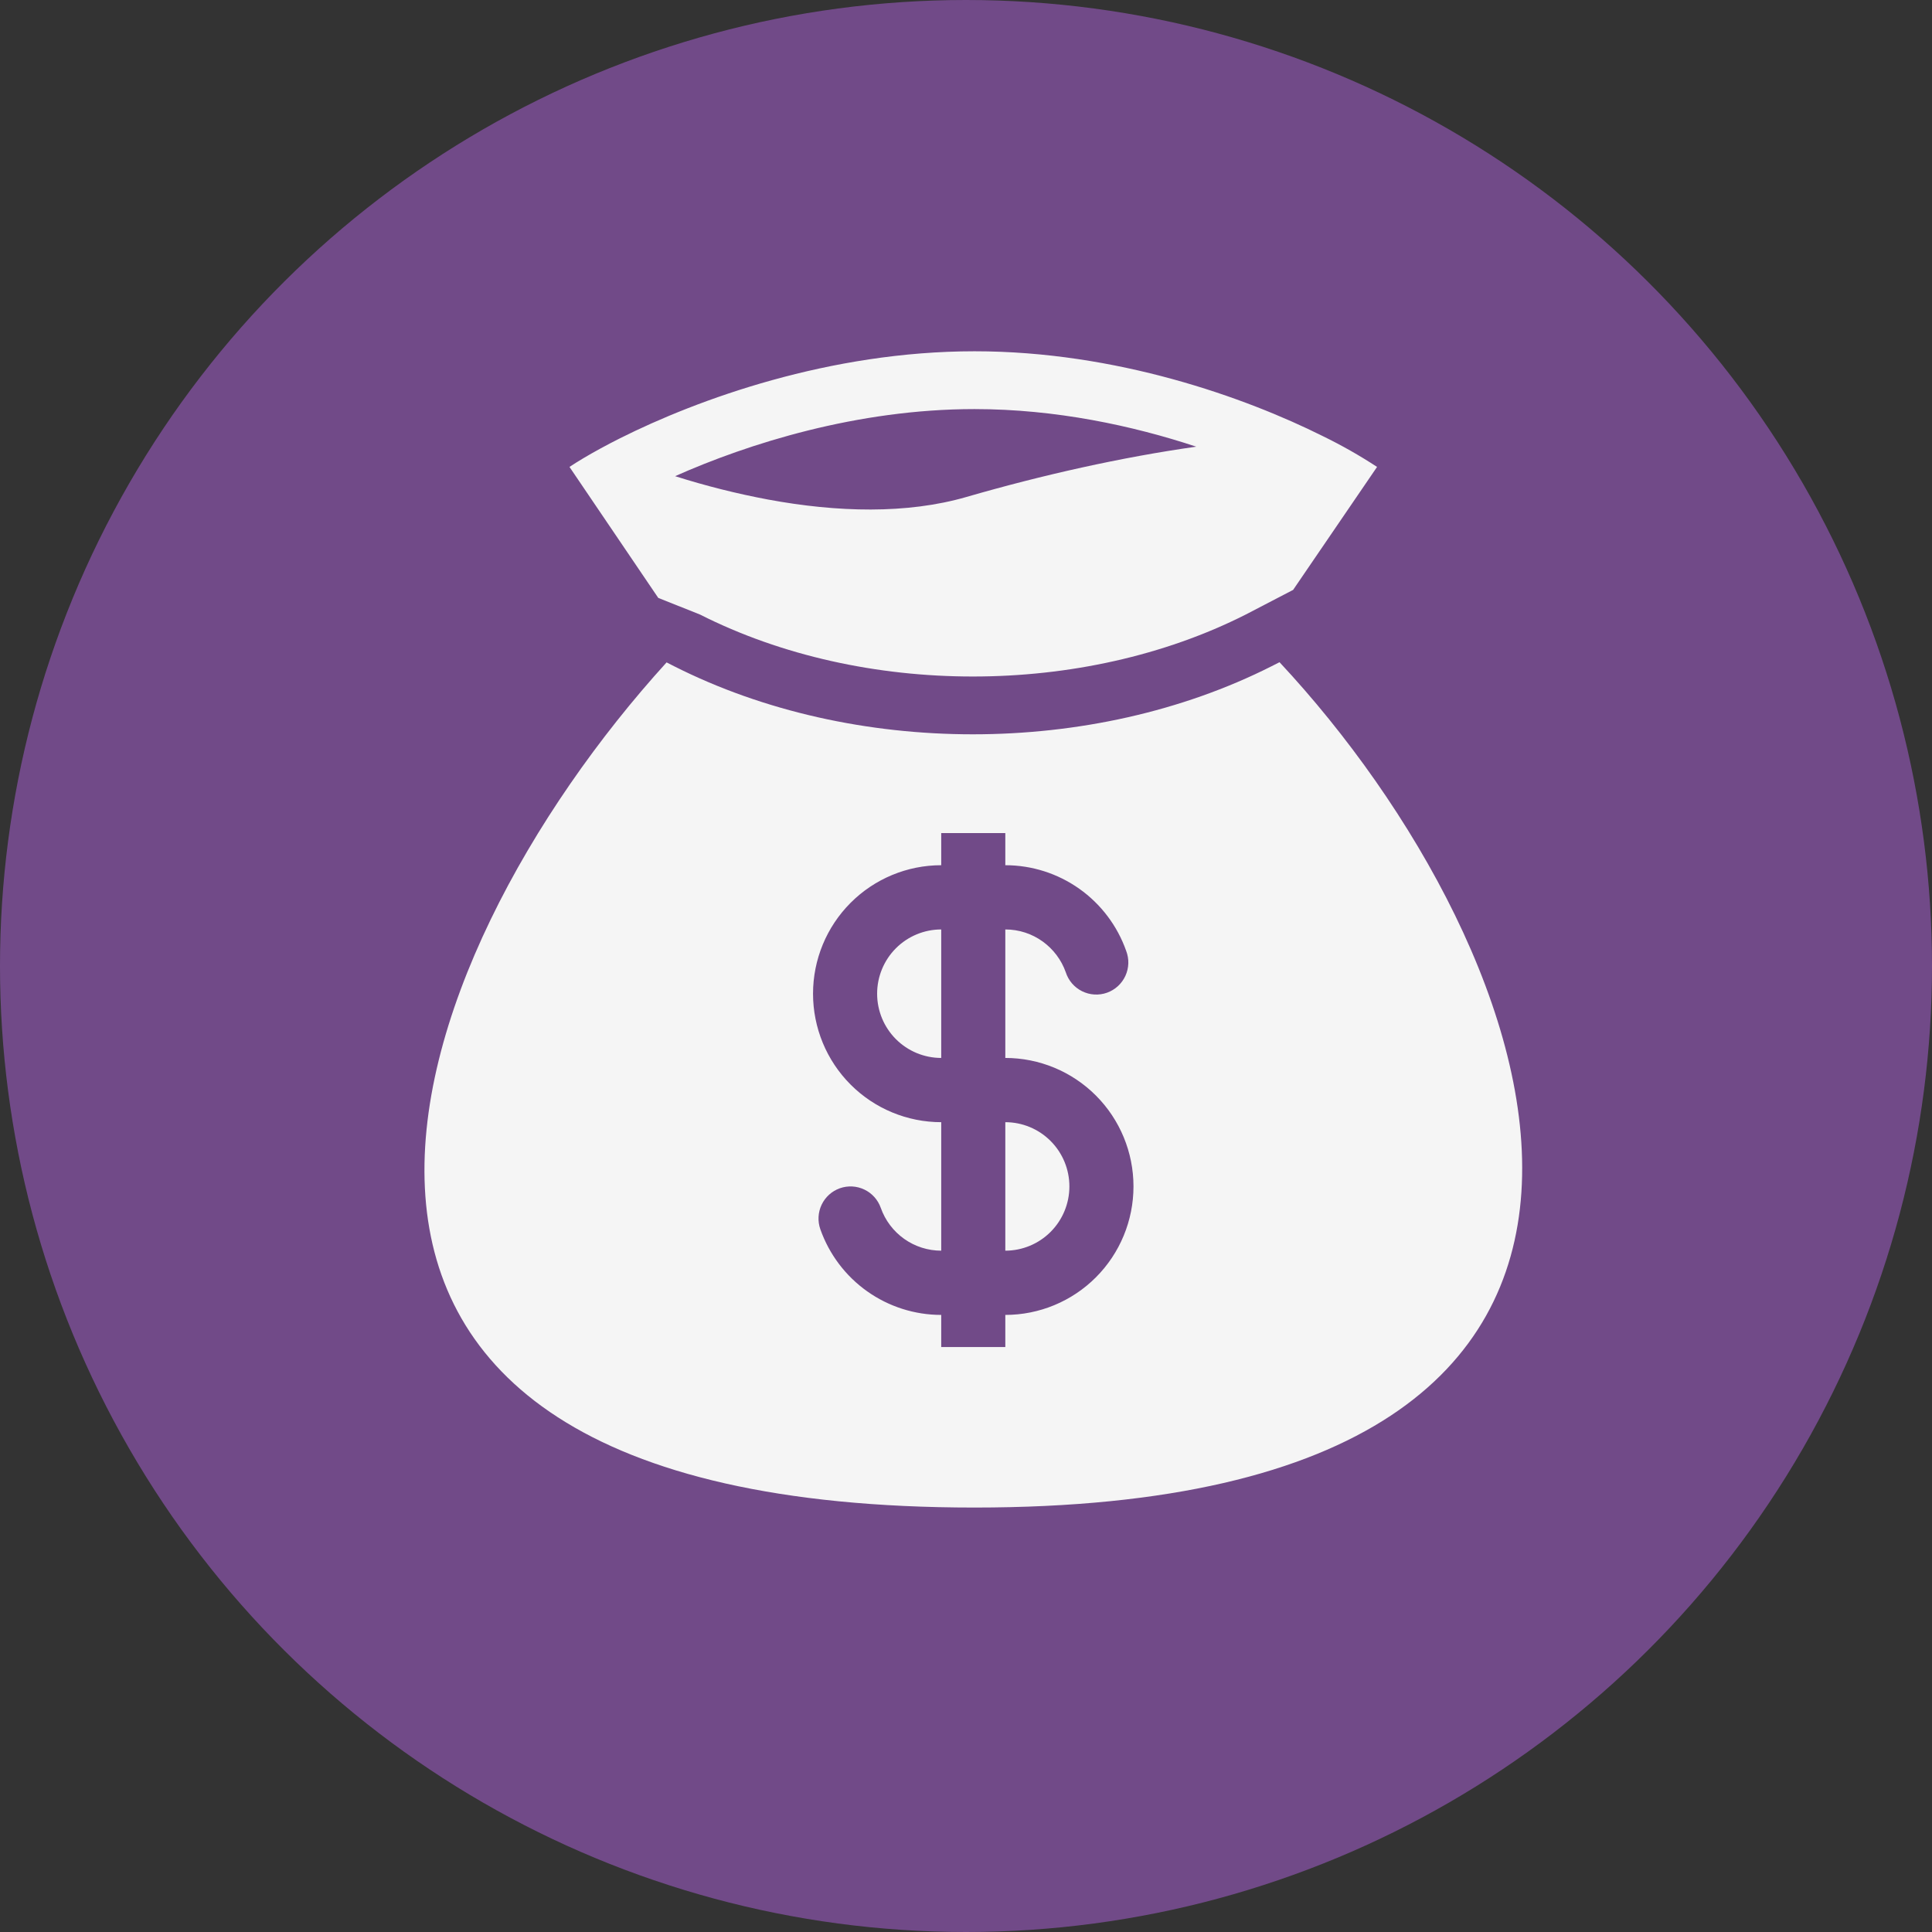 <svg width="132" height="132" viewBox="0 0 132 132" fill="none" xmlns="http://www.w3.org/2000/svg">
<rect x="0" y="0" width="132" height="132" fill="#333333" stroke="none"/>
<circle cx="66" cy="66" r="66" transform="rotate(90 66 66)" fill="#714A88"/>
<path fill-rule="evenodd" clip-rule="evenodd" d="M66.584 24C56.694 24 47.682 27.274 42.351 29.95C41.869 30.191 41.42 30.428 41.002 30.656C40.174 31.108 39.469 31.53 38.909 31.901L44.974 40.85L47.829 41.989C58.986 47.632 73.949 47.632 85.109 41.989L88.349 40.304L94.085 31.901C92.897 31.124 91.661 30.422 90.385 29.8C85.082 27.154 76.287 24 66.584 24ZM52.477 34.13C50.329 33.728 48.208 33.194 46.125 32.533C51.12 30.31 58.564 27.95 66.581 27.95C72.136 27.95 77.389 29.083 81.733 30.518C76.642 31.236 71.21 32.454 66.034 33.953C61.962 35.133 57.202 35.006 52.477 34.13V34.13ZM87.421 45.244L86.884 45.516C74.608 51.722 58.327 51.722 46.051 45.516L45.543 45.257C27.103 65.538 13.025 103 66.584 103C120.138 103 105.716 64.838 87.421 45.244ZM64.307 63.503C63.145 63.503 62.031 63.966 61.21 64.789C60.389 65.612 59.928 66.728 59.928 67.892C59.928 69.057 60.389 70.173 61.21 70.996C62.031 71.819 63.145 72.282 64.307 72.282V63.503ZM68.686 59.114V56.919H64.307V59.114C61.984 59.114 59.756 60.039 58.114 61.685C56.471 63.331 55.549 65.564 55.549 67.892C55.549 70.221 56.471 72.454 58.114 74.1C59.756 75.746 61.984 76.671 64.307 76.671V85.45C63.401 85.45 62.518 85.169 61.778 84.645C61.039 84.121 60.479 83.38 60.177 82.524C59.984 81.975 59.581 81.526 59.057 81.275C58.533 81.024 57.931 80.992 57.383 81.185C56.836 81.379 56.388 81.783 56.137 82.308C55.887 82.834 55.855 83.437 56.048 83.986C56.652 85.698 57.77 87.18 59.249 88.228C60.728 89.276 62.495 89.839 64.307 89.839V92.033H68.686V89.839C71.008 89.839 73.236 88.914 74.878 87.268C76.521 85.621 77.443 83.388 77.443 81.06C77.443 78.732 76.521 76.499 74.878 74.853C73.236 73.207 71.008 72.282 68.686 72.282V63.503C70.59 63.503 72.213 64.721 72.817 66.429C72.907 66.708 73.051 66.967 73.242 67.189C73.433 67.411 73.667 67.593 73.929 67.723C74.192 67.853 74.477 67.93 74.77 67.947C75.062 67.965 75.355 67.924 75.631 67.826C75.907 67.728 76.16 67.576 76.377 67.378C76.593 67.18 76.767 66.941 76.89 66.675C77.012 66.408 77.08 66.12 77.09 65.826C77.099 65.533 77.049 65.241 76.944 64.967C76.34 63.255 75.222 61.773 73.743 60.725C72.264 59.677 70.497 59.114 68.686 59.114ZM68.686 76.671V85.45C69.847 85.45 70.961 84.987 71.782 84.164C72.603 83.341 73.064 82.224 73.064 81.06C73.064 79.896 72.603 78.78 71.782 77.957C70.961 77.133 69.847 76.671 68.686 76.671Z" fill="#F5F5F5"/>
</svg>
